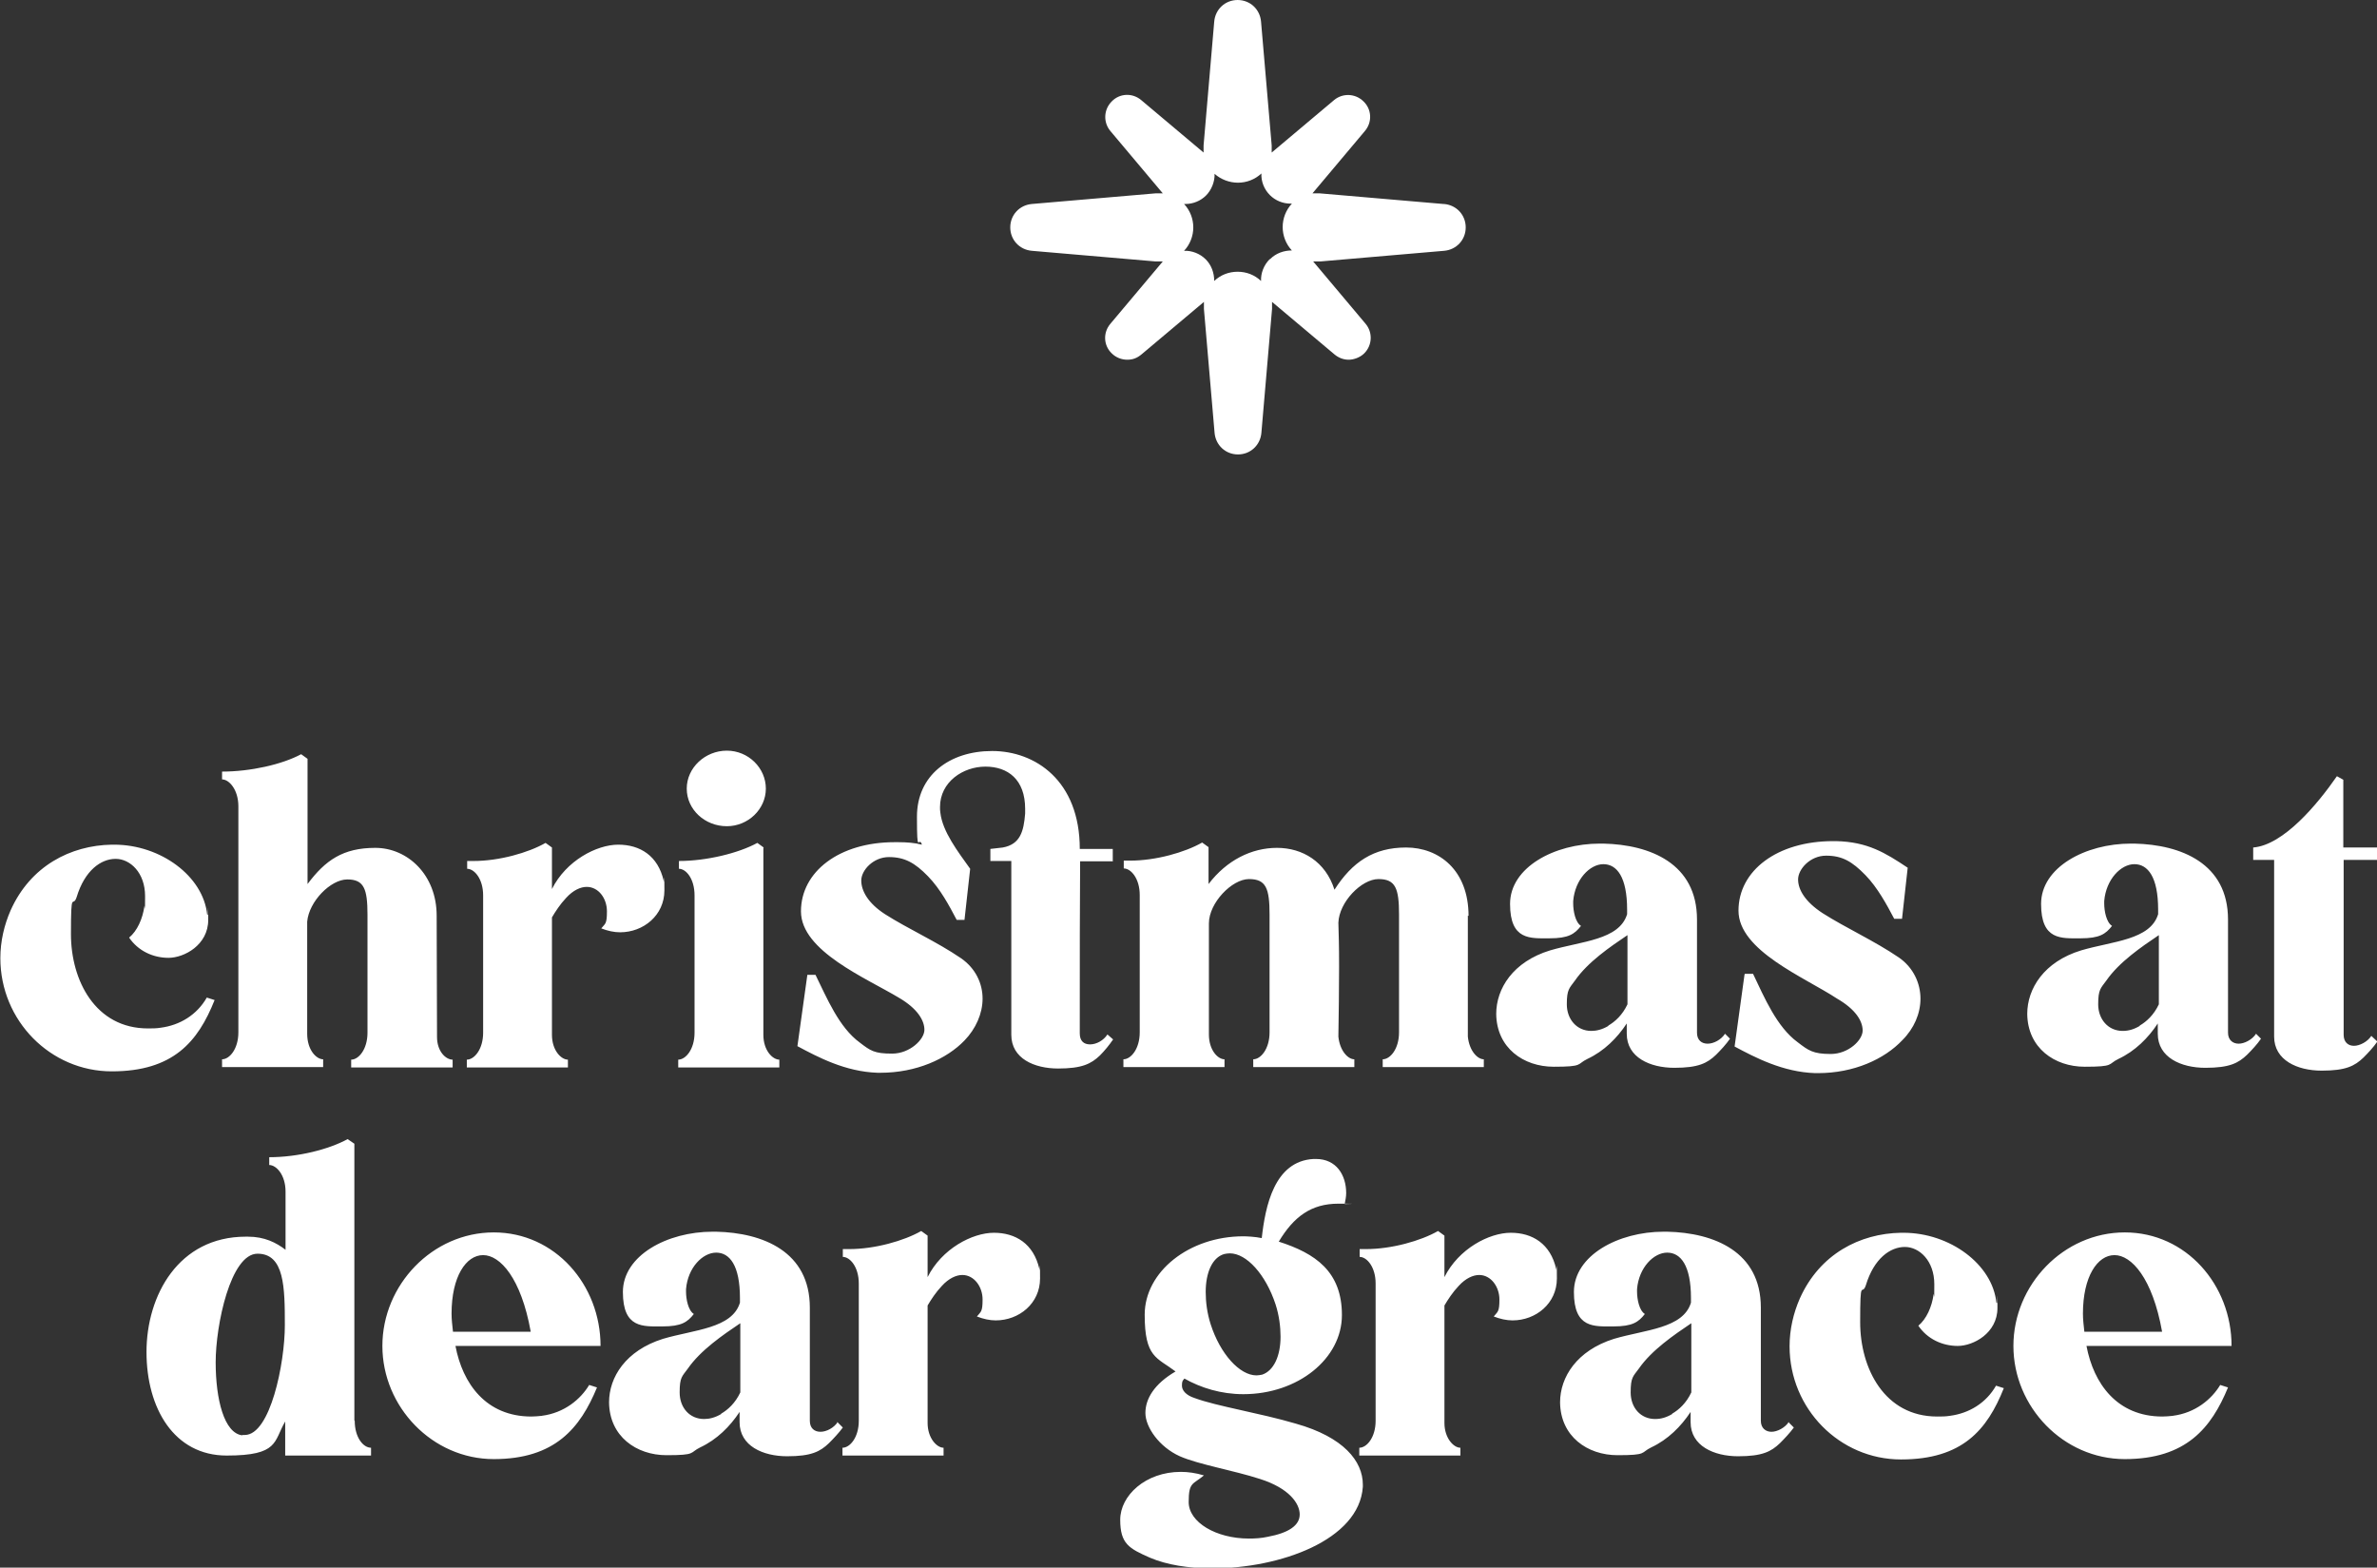 <?xml version="1.0" encoding="UTF-8"?>
<svg id="Layer_1" xmlns="http://www.w3.org/2000/svg" version="1.1" viewBox="0 0 670.1 441.9">
  <rect x="0" y="0" width="670.1" height="441.9" fill="#333333" stroke="none"/>
  <!-- Generator: Adobe Illustrator 29.5.0, SVG Export Plug-In . SVG Version: 2.1.0 Build 137)  -->
  <defs>
    <style>
      .st0 {
        fill: #fff;
      }
    </style>
  </defs>
  <path class="st0" d="M609.5,375.4h-21.9c-.2-1.8-.4-3.5-.4-5.1,0-10.5,4.1-16.5,8.9-16.5s10.7,6.5,13.4,21.5M612.6,399.1c-1.1.1-2,.2-3,.2-12.8,0-19.4-9.3-21.4-19.9h40.9c0-17.2-12.8-32-30.1-32s-31.4,14.8-31.4,32,14.1,31.9,31.4,31.9,24.4-8.8,29.1-20.2l-2.2-.7c-2.4,4-7,7.9-13.4,8.7M562.8,367.2c-1.1-10.8-13.1-19.7-26.2-19.7h-.7c-11.6.2-22.9,6-28.5,18.5-1.8,4.1-2.9,8.7-2.9,13.5,0,17.6,14.1,31.9,31.4,31.9s24.3-8.3,29-20.1l-2.2-.7c-2.8,4.9-7.6,7.8-13,8.5-1.2.2-2.4.2-3.6.2-14.8,0-21.7-13.5-21.7-26.6s.5-7.1,1.6-10.4c2.3-7.6,6.9-10.8,11-10.8s8.3,3.9,8.3,10.5-.1,1.8-.2,2.9c-.5,3.5-2,6.9-4.3,8.8,2.5,3.7,6.7,5.7,11.1,5.7s11.2-3.6,11.2-10.7-.1-.8-.1-1.4M471.4,398.6c-1.7,1-3.2,1.4-4.8,1.4-4.1,0-6.9-3.2-6.9-7.5s.7-4.5,2.3-6.7c3.6-5.2,9.9-9.5,14.8-12.8v19.5c-1.4,3-3.5,4.9-5.4,6M504.3,400.8c-1.1,1.7-3.3,2.8-4.9,2.8s-3-1-3-3.1v-31.9c0-15.8-13.2-21.1-26.4-21.4h-1c-12.8,0-25.3,6.7-25.3,17s5.7,9.7,11.1,9.7,7.1-1.2,8.9-3.5c-1.6-1-2.2-4.2-2.2-6.3v-.7c.5-6.1,4.7-10.3,8.5-10.3s6.7,3.6,6.7,12.8v1.3c-2.2,7.3-12.9,7.6-21.7,10.2-10.5,3.3-15.2,10.8-15.2,17.9.1,9.6,7.7,14.9,16.2,14.9s6.4-.7,9.5-2.2c4.7-2.2,8.4-5.9,11.1-10v2.9c0,6.7,6.6,9.6,13.4,9.6s9.3-1.3,11.8-3.7c1.3-1.3,2.8-2.9,3.9-4.4l-1.6-1.6ZM438.7,357.7c-1.6-7.1-6.7-10.2-12.8-10.2s-14.7,4.5-18.7,12.5v-11.7l-1.8-1.3c-4.9,2.8-13.1,5.1-20.3,5.1h-1.8v2.2c2,0,4.5,2.8,4.5,7.5v38.7c0,4.7-2.5,7.6-4.6,7.6v2.2h28.5v-2.2c-1.9,0-4.5-2.7-4.5-7v-33.1c1-1.7,2.3-3.7,4-5.5,2-2.2,4.1-3.1,5.8-3.1,3.3,0,5.7,3.3,5.7,6.9s-.5,3.4-1.6,4.8c1.8.7,3.6,1.1,5.3,1.1,6.6,0,12.5-4.8,12.5-11.8s-.1-1.6-.2-2.5M355.8,387.5c-.6.1-1.1.2-1.6.2-4.7,0-10.2-6-12.9-14.4-1-3.1-1.4-6.3-1.4-9.1,0-5.4,1.8-9.7,5.2-10.7.5-.1,1-.2,1.6-.2,4.7,0,10.1,5.9,12.9,14.4,1,3.1,1.4,6.3,1.4,9.1,0,5.4-1.9,9.6-5.2,10.7M379.1,339.3c.2-1,.4-2,.4-3,0-5.1-2.8-9.6-8.5-9.6h-.7c-11.1.6-13.6,13.4-14.6,22.3-1.9-.4-4.3-.5-5.2-.5-15.3,0-27.8,10-27.8,22.1s3.4,12,8.7,16c-6,3.5-8.5,7.7-8.5,11.7s3.9,9.6,9.7,12.2c5.2,2.3,15.2,4,22.6,6.4,8.2,2.6,11.2,6.9,11.2,10s-3.1,5.2-9,6.3c-1.8.4-3.6.5-5.3.5-9.3,0-17-4.6-17-10.3s1.2-4.9,4.3-7.5c-2.3-.7-4.5-1-6.5-1-10,0-17.1,6.7-17.1,13.5s2.5,8.1,8.4,10.7c4.7,2,10.8,3,17.6,3,18.9,0,41.4-7.9,42.4-23v-.6c0-6.6-5.4-13.4-18.9-17.2-10.2-3-22.3-4.9-28.5-7.2-2.5-.8-3.6-2.2-3.6-3.5s.2-1.4.7-2c4.6,2.6,10.3,4.4,16.6,4.4,15.4,0,27.8-10,27.8-22.3s-7.5-17.4-17.8-20.7c4.2-7,9.1-10.7,16.8-10.7s1.2.1,1.8.1M293,357.7c-1.6-7.1-6.7-10.2-12.8-10.2s-14.7,4.5-18.7,12.5v-11.7l-1.8-1.3c-4.9,2.8-13.1,5.1-20.3,5.1h-1.8v2.2c2,0,4.5,2.8,4.5,7.5v38.7c0,4.7-2.5,7.6-4.6,7.6v2.2h28.5v-2.2c-1.9,0-4.5-2.7-4.5-7v-33.1c1-1.7,2.3-3.7,4-5.5,2-2.2,4.1-3.1,5.8-3.1,3.3,0,5.7,3.3,5.7,6.9s-.5,3.4-1.6,4.8c1.8.7,3.6,1.1,5.3,1.1,6.6,0,12.5-4.8,12.5-11.8s-.1-1.6-.2-2.5M203.3,398.6c-1.7,1-3.3,1.4-4.8,1.4-4.1,0-6.9-3.2-6.9-7.5s.7-4.5,2.3-6.7c3.6-5.2,9.9-9.5,14.8-12.8v19.5c-1.4,3-3.5,4.9-5.4,6M236.2,400.8c-1.1,1.7-3.2,2.8-4.9,2.8s-3-1-3-3.1v-31.9c0-15.8-13.2-21.1-26.4-21.4h-1c-12.8,0-25.3,6.7-25.3,17s5.7,9.7,11.1,9.7,7.1-1.2,8.9-3.5c-1.6-1-2.2-4.2-2.2-6.3v-.7c.5-6.1,4.7-10.3,8.5-10.3s6.7,3.6,6.7,12.8v1.3c-2.2,7.3-12.9,7.6-21.7,10.2-10.5,3.3-15.2,10.8-15.2,17.9.1,9.6,7.7,14.9,16.2,14.9s6.4-.7,9.5-2.2c4.7-2.2,8.4-5.9,11.1-10v2.9c0,6.7,6.6,9.6,13.4,9.6s9.3-1.3,11.8-3.7c1.3-1.3,2.8-2.9,3.9-4.4l-1.6-1.6ZM149.6,375.4h-21.9c-.2-1.8-.4-3.5-.4-5.1,0-10.5,4.1-16.5,8.9-16.5s10.7,6.5,13.4,21.5M152.8,399.1c-1.1.1-2,.2-3,.2-12.8,0-19.4-9.3-21.4-19.9h40.9c0-17.2-12.8-32-30.1-32s-31.4,14.8-31.4,32,14.1,31.9,31.4,31.9,24.4-8.8,29.1-20.2l-2.2-.7c-2.4,4-7,7.9-13.4,8.7M68.3,404.6c-5.1-.6-7.5-10.1-7.5-20.6s4.2-30.6,11.8-30.6,7.7,9.5,7.7,20.2-4.1,30.9-11.3,30.9h-.7ZM99.9,400.4v-78l-1.9-1.3c-5.3,2.9-14,5.1-22.1,5.1v2.2c2,0,4.6,2.8,4.6,7.5v16.4c-2.6-2-5.9-3.7-10.6-3.7h-.6c-19,0-28,16.6-28,32.5s7.8,29.2,22.6,29.2,13.2-4,16.5-9.6v9.6h24.2v-2.2c-2.2,0-4.6-2.9-4.6-7.6"/>
  <path class="st0" d="M670.1,242.4v-3.5h-9.5v-19.1l-1.8-1c-5.4,7.8-15,19.4-23.6,20.1v3.5h5.9v49.8c0,6.7,6.6,9.6,13.4,9.6s9.3-1.3,11.8-3.7c1.3-1.3,2.8-2.9,3.9-4.5l-1.7-1.6c-1.1,1.7-3.3,2.8-4.9,2.8s-2.9-1-2.9-3.1v-49.3h9.5ZM603.2,289.2c-1.7,1-3.2,1.4-4.8,1.4-4.1,0-6.9-3.3-6.9-7.5s.7-4.5,2.3-6.7c3.6-5.2,9.9-9.5,14.8-12.8v19.5c-1.4,3-3.5,4.9-5.4,6M636,291.4c-1.1,1.7-3.3,2.8-4.9,2.8s-3-1-3-3.1v-31.9c0-15.8-13.2-21.1-26.4-21.4h-1c-12.8,0-25.3,6.7-25.3,17s5.7,9.7,11.1,9.7,7.1-1.2,8.9-3.5c-1.6-1-2.2-4.2-2.2-6.3v-.7c.5-6.1,4.7-10.4,8.5-10.4s6.7,3.6,6.7,12.8v1.3c-2.2,7.3-12.9,7.6-21.7,10.2-10.5,3.2-15.2,10.8-15.2,17.9.1,9.6,7.7,14.9,16.2,14.9s6.4-.7,9.5-2.2c4.7-2.2,8.4-5.9,11.1-10v2.9c0,6.7,6.6,9.6,13.4,9.6s9.3-1.3,11.8-3.7c1.3-1.3,2.8-2.9,3.9-4.5l-1.6-1.6ZM491.8,274.7l-2.8,20.3c5.8,3.1,13.6,7.2,22.7,7.5h.8c10.1,0,18.7-3.9,23.8-9.3,3.3-3.3,5.1-7.5,5.1-11.7s-1.9-8.7-6.1-11.6c-6.9-4.7-14.9-8.3-21.5-12.5-4.9-3.2-6.9-6.6-6.9-9.5s3.4-6.7,7.9-6.7,7.3,1.6,11.1,5.5c3.4,3.5,6,8.3,8.1,12.3h2.2l1.6-14.4c-6.3-4.2-11.3-7.3-20.2-7.5h-.8c-15.8,0-26.7,8.3-26.7,19.6s18.7,18.8,27.8,24.8c5.2,3,7.2,6.3,7.2,9s-4,6.6-9,6.6-6.3-1-9.3-3.3c-5.9-4.3-9.4-12.6-12.6-19.3h-2.3ZM453.4,289.2c-1.7,1-3.3,1.4-4.8,1.4-4.1,0-6.9-3.3-6.9-7.5s.7-4.5,2.3-6.7c3.6-5.2,9.9-9.5,14.8-12.8v19.5c-1.4,3-3.5,4.9-5.4,6M486.3,291.4c-1.1,1.7-3.2,2.8-4.9,2.8s-3-1-3-3.1v-31.9c0-15.8-13.2-21.1-26.4-21.4h-1c-12.8,0-25.3,6.7-25.3,17s5.7,9.7,11.1,9.7,7.1-1.2,8.9-3.5c-1.6-1-2.2-4.2-2.2-6.3v-.7c.5-6.1,4.7-10.4,8.5-10.4s6.7,3.6,6.7,12.8v1.3c-2.2,7.3-12.9,7.6-21.7,10.2-10.5,3.2-15.2,10.8-15.2,17.9.1,9.6,7.7,14.9,16.2,14.9s6.4-.7,9.5-2.2c4.7-2.2,8.4-5.9,11.1-10v2.9c0,6.7,6.6,9.6,13.4,9.6s9.3-1.3,11.8-3.7c1.3-1.3,2.8-2.9,3.9-4.5l-1.6-1.6ZM414,258.2c0-13-8.4-19.3-17.6-19.3s-15.2,4.1-20.2,11.9c-2.5-7.9-9-11.8-16.2-11.8s-14.2,3.5-19.3,10.2v-10.4l-1.8-1.3c-4.9,2.8-13.1,5.1-20.3,5.1h-1.8v2.2c2,0,4.5,2.8,4.5,7.5v38.7c0,4.7-2.5,7.6-4.6,7.6v2.2h28.5v-2.2c-1.9,0-4.4-2.6-4.4-7v-31.3c0-5.8,6.5-12.5,11.3-12.5s5.8,2.6,5.8,10v33.2c0,4.7-2.5,7.6-4.6,7.6v2.2h28.5v-2.2c-1.8,0-4.1-2.4-4.5-6.4.1-6.5.2-13.1.2-19.7s-.1-8.3-.2-12.4c.2-5.8,6.5-12.3,11.3-12.3s5.8,2.6,5.8,10v33.2c0,4.7-2.5,7.6-4.6,7.6v2.2h28.5v-2.2c-1.8,0-4.1-2.4-4.5-6.4v-34.1ZM313.7,242.7v-3.4h-9.3c0-19.3-12.6-27.6-24.7-27.6s-21.2,6.9-21.2,18.5.5,5.1,1.4,7.9c-1.9-.5-4.2-.7-6.7-.7h-1c-15.6,0-26.4,8.3-26.4,19.5s18.4,18.8,27.7,24.4c5.1,3,7.1,6.3,7.1,9s-4.1,6.7-9.1,6.7-6.1-.8-9.1-3.1c-5.9-4.3-9.3-12.6-12.5-19.1h-2.3l-2.8,20.1c5.8,3.1,13.5,7.2,22.6,7.5h.8c10.1,0,18.7-3.9,23.7-9.1,3.2-3.3,5.1-7.6,5.1-11.8s-1.9-8.5-6.1-11.4c-6.9-4.7-14.8-8.2-21.4-12.4-4.8-3.1-6.7-6.6-6.7-9.5s3.4-6.6,7.8-6.6,7.3,1.6,11,5.4c3.5,3.6,6,8.3,8.1,12.3h2.2l1.6-14.4c-3.5-4.9-7.8-10.5-8.4-15.8-.1-.5-.1-1.1-.1-1.6,0-7.1,6.5-11.4,12.8-11.4s11.2,3.6,11.2,11.9v1.3c-.4,5.1-1.4,8.7-6.3,9.6l-3.5.4v3.4h5.9v49c0,6.7,6.5,9.5,13.2,9.5s9.3-1.3,11.8-3.7c1.3-1.3,2.6-2.9,3.7-4.5l-1.6-1.4c-1.1,1.7-3.1,2.8-4.9,2.8s-2.9-1-2.9-3.1c0-29,0-29.1.1-48.5h9.3ZM204.9,232.9c6,0,11-4.8,11-10.6s-4.9-10.7-11-10.7-11.3,4.8-11.3,10.7,5.1,10.6,11.3,10.6M215.3,238.9l-1.8-1.3c-5.3,2.9-14.3,5.1-22.1,5.1v2.2c2,0,4.4,2.8,4.4,7.5v38.7c0,4.7-2.5,7.6-4.6,7.6v2.2h28.5v-2.2c-1.9,0-4.5-2.6-4.5-7v-52.7ZM187.1,248.3c-1.6-7.1-6.7-10.2-12.8-10.2s-14.7,4.5-18.7,12.5v-11.7l-1.8-1.3c-4.9,2.8-13.1,5.1-20.3,5.1h-1.8v2.2c2,0,4.5,2.8,4.5,7.5v38.7c0,4.7-2.5,7.6-4.6,7.6v2.2h28.5v-2.2c-1.9,0-4.5-2.6-4.5-7v-33.1c1-1.7,2.3-3.7,4-5.5,2-2.2,4.1-3.1,5.8-3.1,3.3,0,5.7,3.2,5.7,6.9s-.5,3.4-1.6,4.8c1.8.7,3.6,1.1,5.3,1.1,6.6,0,12.5-4.8,12.5-11.8s-.1-1.6-.2-2.5M123.2,292.2c0-11.3-.1-22.6-.1-34.1s-8.2-19.1-17.3-19.1-14.1,3.5-19.1,10.2v-35.3l-1.8-1.3c-5.4,2.9-14.3,4.9-22.3,4.9v2.2c2,0,4.6,2.9,4.6,7.6v63.7c0,4.7-2.5,7.6-4.6,7.6v2.2h28.5v-2.2c-1.9,0-4.5-2.6-4.5-7.2v-31.6c.5-5.7,6.6-11.9,11.3-11.9s5.7,2.6,5.7,10v33.2c0,4.7-2.5,7.6-4.6,7.6v2.2h28.6v-2.2c-1.9,0-4.4-2.3-4.4-6.4M58.4,257.8c-1.1-10.8-13.1-19.7-26.2-19.7h-.7c-11.6.2-22.9,6-28.5,18.5-1.8,4.1-2.9,8.7-2.9,13.5,0,17.6,14.1,31.9,31.4,31.9s24.3-8.3,29-20.1l-2.2-.7c-2.8,4.9-7.6,7.8-13,8.5-1.2.2-2.4.2-3.6.2-14.8,0-21.7-13.5-21.7-26.6s.5-7.1,1.6-10.4c2.3-7.6,6.9-10.8,11-10.8s8.3,3.9,8.3,10.5-.1,1.8-.2,2.9c-.5,3.5-2,6.9-4.3,8.8,2.5,3.7,6.7,5.7,11.1,5.7s11.2-3.6,11.2-10.7-.1-.8-.1-1.4"/>
  <path class="st0" d="M357.9,73.1c-1.6,1.6-2.5,3.9-2.4,6.1,0,0,0,0,0,0-1.8-1.7-4.1-2.6-6.6-2.6s-4.8.9-6.6,2.6c0,0,0,0,0,0,0-2.3-.8-4.5-2.4-6.1s-3.9-2.5-6.1-2.4c0,0,0,0,0,0,1.7-1.8,2.6-4.2,2.6-6.6s-.9-4.8-2.6-6.6c0,0,0,0,0,0,.1,0,.2,0,.4,0,2.2,0,4.3-.9,5.8-2.4s2.5-3.9,2.4-6.1h0c1.8,1.6,4.2,2.5,6.6,2.5s4.8-.9,6.6-2.6c0,0,0,0,0,0-.1,2.3.8,4.5,2.4,6.1,1.5,1.5,3.6,2.4,5.8,2.4s.2,0,.4,0c0,0,0,0,0,0-1.7,1.8-2.6,4.2-2.6,6.6s.9,4.8,2.6,6.6c0,0,0,0,0,0-2.3,0-4.5.8-6.1,2.4M352.8,7h0s0,0,0,0ZM406.9,57.5l-34.9-3c-.7,0-1.3,0-2,0l14.8-17.6c2.1-2.5,1.9-6.1-.4-8.3-2.3-2.3-5.9-2.4-8.3-.4l-17.6,14.8c0-.7,0-1.3,0-2l-3-34.9c-.3-3.5-3.1-6.1-6.6-6.1s-6.3,2.6-6.6,6.1l-3,34.9c0,.7,0,1.3,0,2l-17.6-14.8c-2.5-2.1-6.1-1.9-8.3.4-2.3,2.3-2.4,5.9-.4,8.3l14.8,17.6c-.7,0-1.3,0-2,0l-34.9,3c-3.5.3-6.1,3.1-6.1,6.6s2.6,6.3,6.1,6.6l34.9,3c.3,0,.6,0,.8,0s.8,0,1.2,0l-14.8,17.6c-2.1,2.5-1.9,6.1.4,8.3,1.2,1.2,2.8,1.8,4.4,1.8s2.8-.5,4-1.5l17.6-14.8c0,.7,0,1.3,0,2l3,34.9c.3,3.5,3.1,6.1,6.6,6.1s6.3-2.6,6.6-6.1l3-34.9c0-.7,0-1.3,0-2l17.6,14.8c1.2,1,2.6,1.5,4,1.5s3.2-.6,4.4-1.8c2.3-2.3,2.4-5.9.4-8.3l-14.8-17.6c.4,0,.8,0,1.2,0s.6,0,.8,0l34.9-3c3.5-.3,6.1-3.1,6.1-6.6s-2.6-6.3-6.1-6.6"/>
</svg>